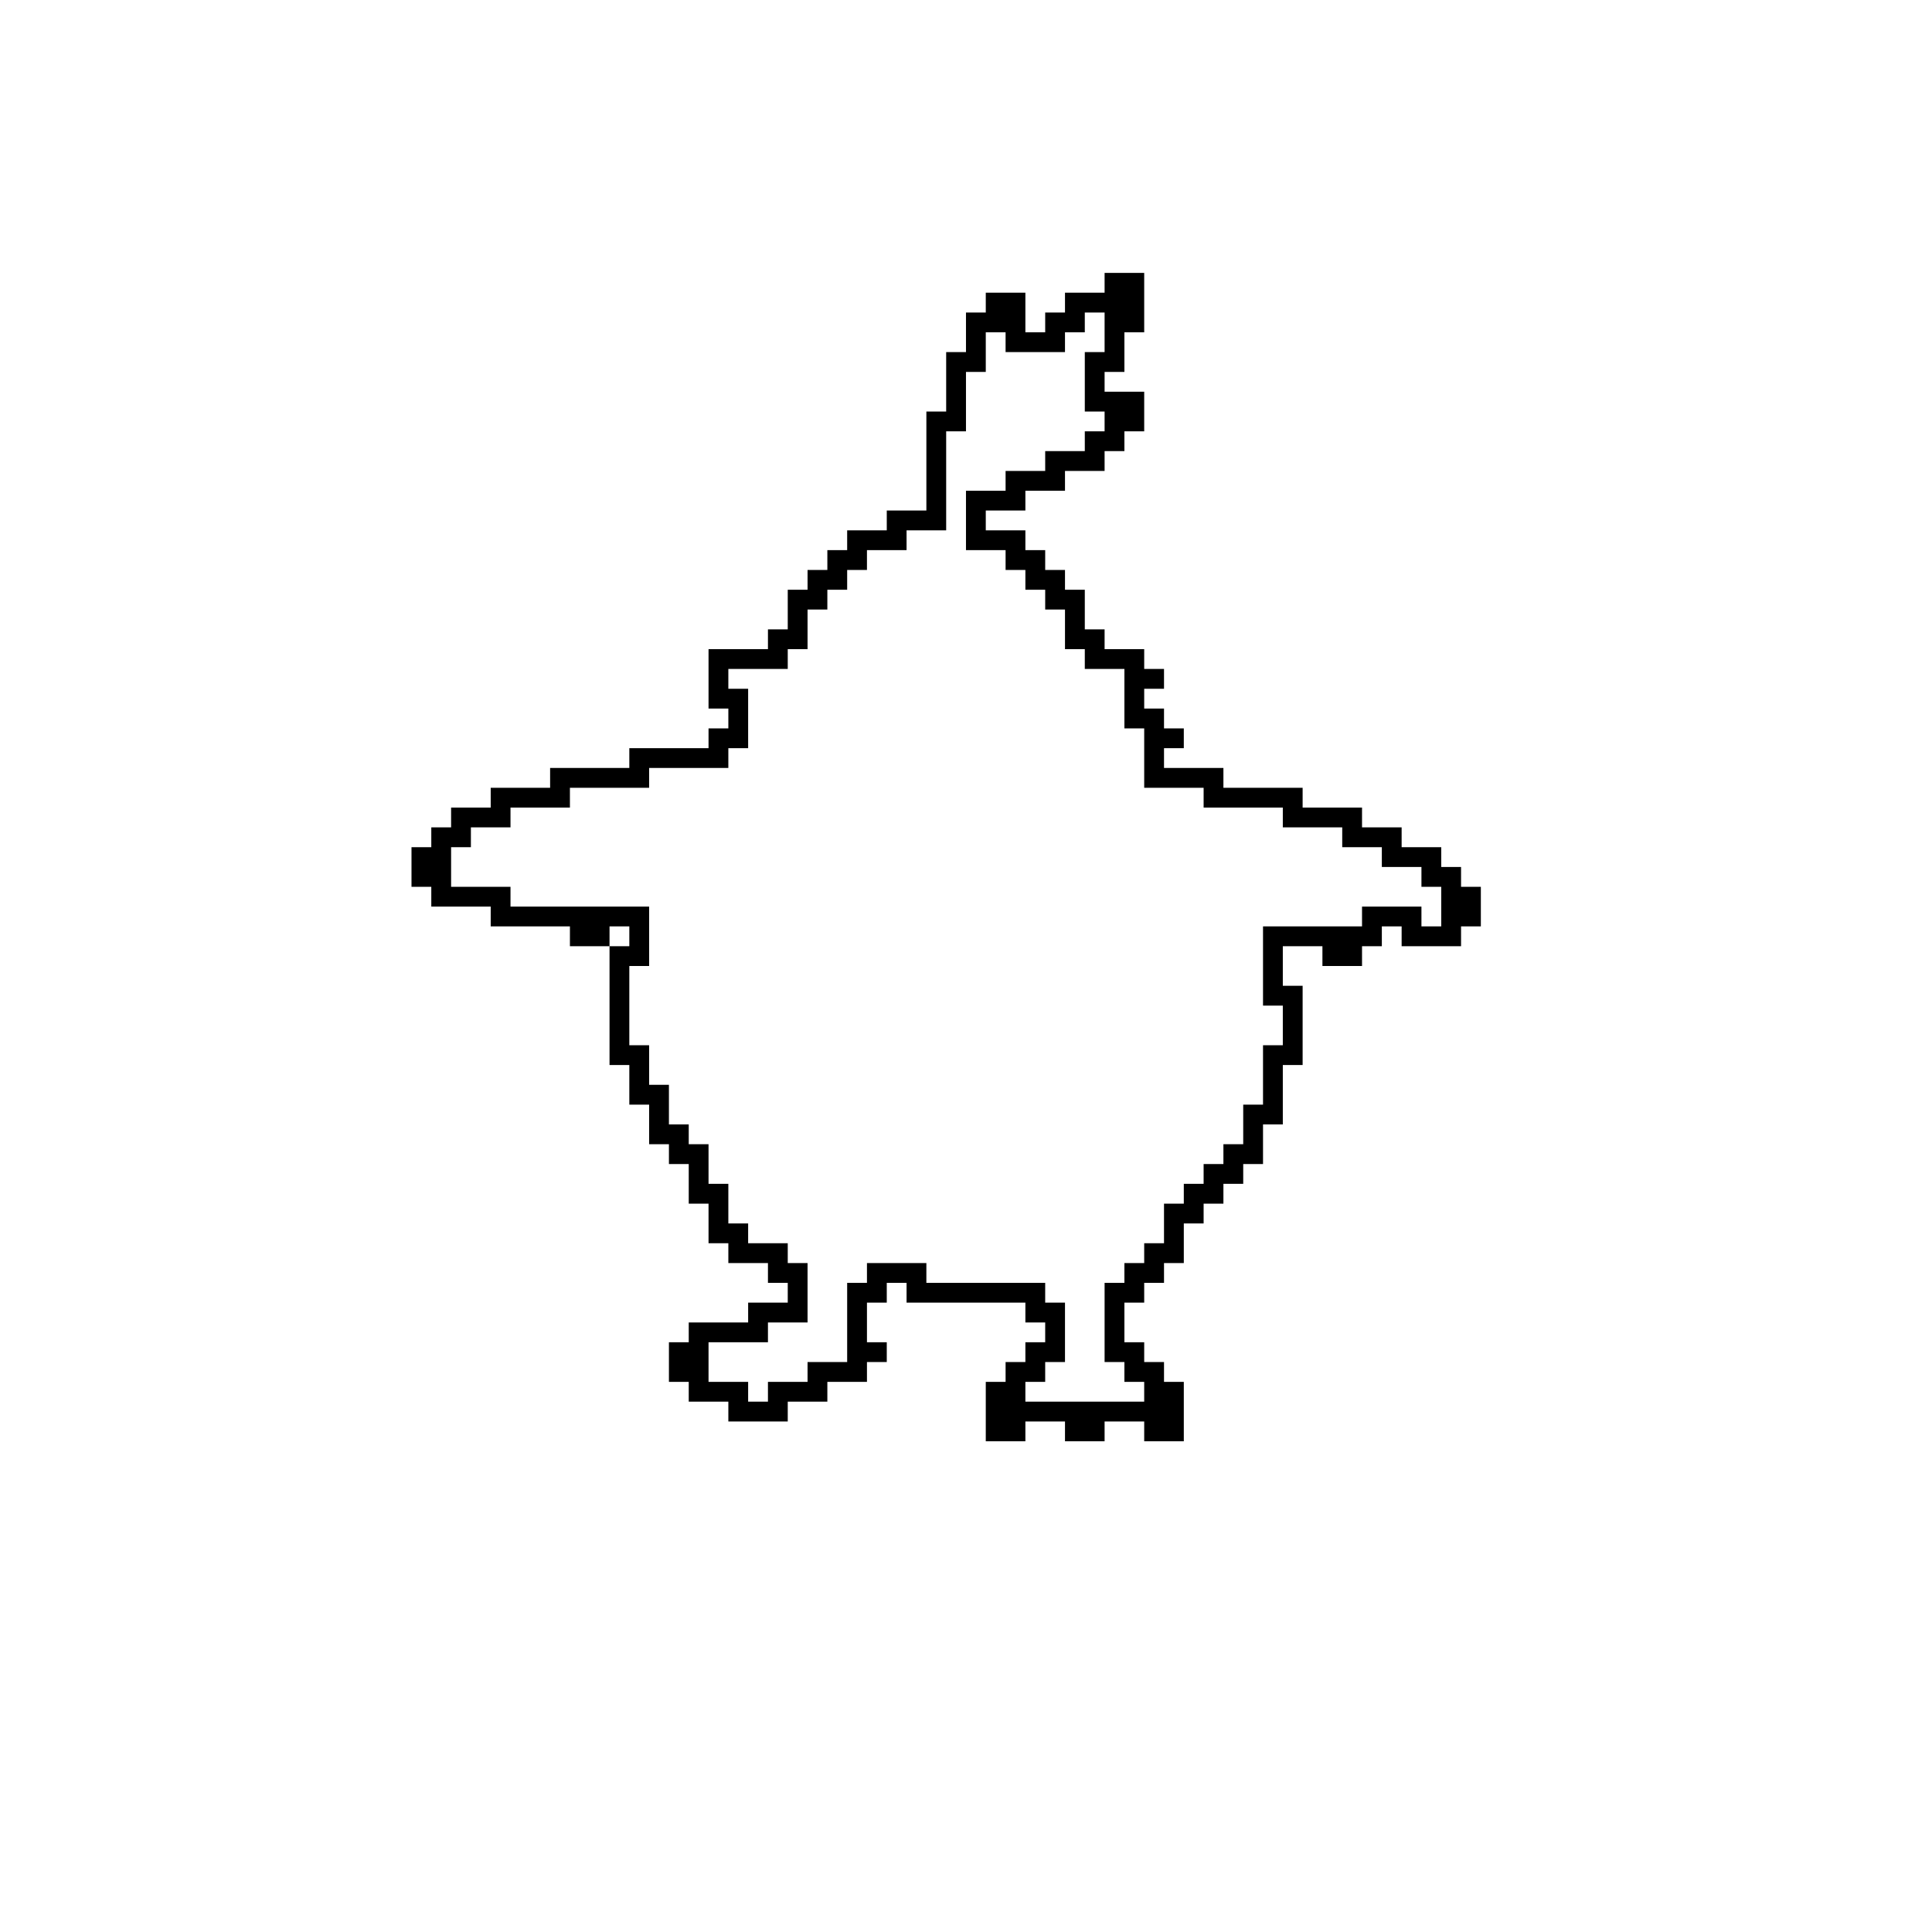 <?xml version="1.0" encoding="UTF-8"?>
<!-- Uploaded to: SVG Repo, www.svgrepo.com, Generator: SVG Repo Mixer Tools -->
<svg fill="#000000" width="800px" height="800px" version="1.1" viewBox="144 144 512 512" xmlns="http://www.w3.org/2000/svg">
 <path d="m436.73 216.32v5.25h-10.496v5.246h-5.246v5.25h-5.25v-10.496h-10.496v5.246h-5.246v10.496h-5.25v15.746h-5.246v26.238h-10.496v5.25h-10.496v5.246h-5.25v5.25h-5.246v5.246h-5.25v10.496h-5.246v5.25h-15.746v15.742h5.25v5.25h-5.25v5.246h-20.992v5.25h-20.992v5.246h-15.742v5.25h-10.496v5.246h-5.25v5.25h-5.246v10.496h5.246v5.246h15.746v5.25h20.992v5.246h10.496v-5.246h5.246v5.246h-5.246v31.488h5.246v10.496h5.25v10.496h5.246v5.25h5.25v10.496h5.246v10.496h5.25v5.246h10.496v5.246h5.246v5.25h-10.496v5.246h-15.742v5.25h-5.25v10.496h5.25v5.246h10.496v5.25h15.742v-5.25h10.496v-5.246h10.496v-5.25h5.25v-5.246h-5.25v-10.496h5.25v-5.25h5.246v5.25h31.488v5.246h5.25v5.25h-5.25v5.246h-5.246v5.25h-5.25v15.742h10.496v-5.246h10.496v5.246h10.496v-5.246h10.496v5.246h10.496v-15.742h-5.246v-5.25h-5.25v-5.246h-5.246v-10.496h5.246v-5.25h5.25v-5.246h5.246v-10.496h5.25v-5.246h5.246v-5.25h5.25v-5.246h5.246v-10.496h5.246v-15.746h5.25v-20.992h-5.25v-10.496h10.496v5.25h10.496v-5.25h5.25v-5.246h5.246v5.246h15.746v-5.246h5.246v-10.496h-5.246v-5.25h-5.25v-5.246h-10.496v-5.25h-10.496v-5.246h-15.742v-5.25h-20.992v-5.246h-15.742v-5.25h5.246v-5.246h-5.246v-5.25h-5.25v-5.246h5.25v-5.25h-5.25v-5.246h-10.496v-5.25h-5.246v-10.496h-5.25v-5.246h-5.246v-5.25h-5.25v-5.246h-10.496v-5.25h10.496v-5.246h10.496v-5.25h10.496v-5.246h5.25v-5.25h5.246v-10.496h-10.496v-5.246h5.25v-10.496h5.246v-15.746zm-5.246 10.496h5.246v10.496h-5.246v15.746h5.246v5.246h-5.246v5.25h-10.496v5.246h-10.496v5.25h-10.496v15.742h10.496v5.25h5.246v5.246h5.25v5.25h5.246v10.496h5.25v5.246h10.496v15.746h5.246v15.742h15.746v5.25h20.988v5.246h15.746v5.25h10.496v5.246h10.496v5.25h5.246v10.496h-5.246v-5.25h-15.746v5.25h-26.238v20.992h5.246v10.496h-5.246v15.742h-5.246v10.496h-5.25v5.25h-5.246v5.246h-5.25v5.25h-5.246v10.496h-5.25v5.246h-5.246v5.246h-5.25v20.992h5.25v5.25h5.246v5.246h-31.488v-5.246h5.25v-5.25h5.246v-15.742h-5.246v-5.25h-31.488v-5.246h-15.746v5.246h-5.246v20.992h-10.496v5.25h-10.496v5.246h-5.25v-5.246h-10.496v-10.496h15.746v-5.25h10.496v-15.742h-5.25v-5.246h-10.496v-5.25h-5.246v-10.496h-5.25v-10.496h-5.246v-5.246h-5.25v-10.496h-5.246v-10.496h-5.25v-20.992h5.25v-15.746h-36.738v-5.246h-15.742v-10.496h5.246v-5.25h10.496v-5.246h15.746v-5.25h20.992v-5.246h20.992v-5.25h5.246v-15.742h-5.246v-5.25h15.742v-5.246h5.25v-10.496h5.246v-5.25h5.25v-5.246h5.246v-5.25h10.496v-5.246h10.496v-26.242h5.25v-15.742h5.246v-10.496h5.25v5.246h15.742v-5.246h5.25z"/>
</svg>